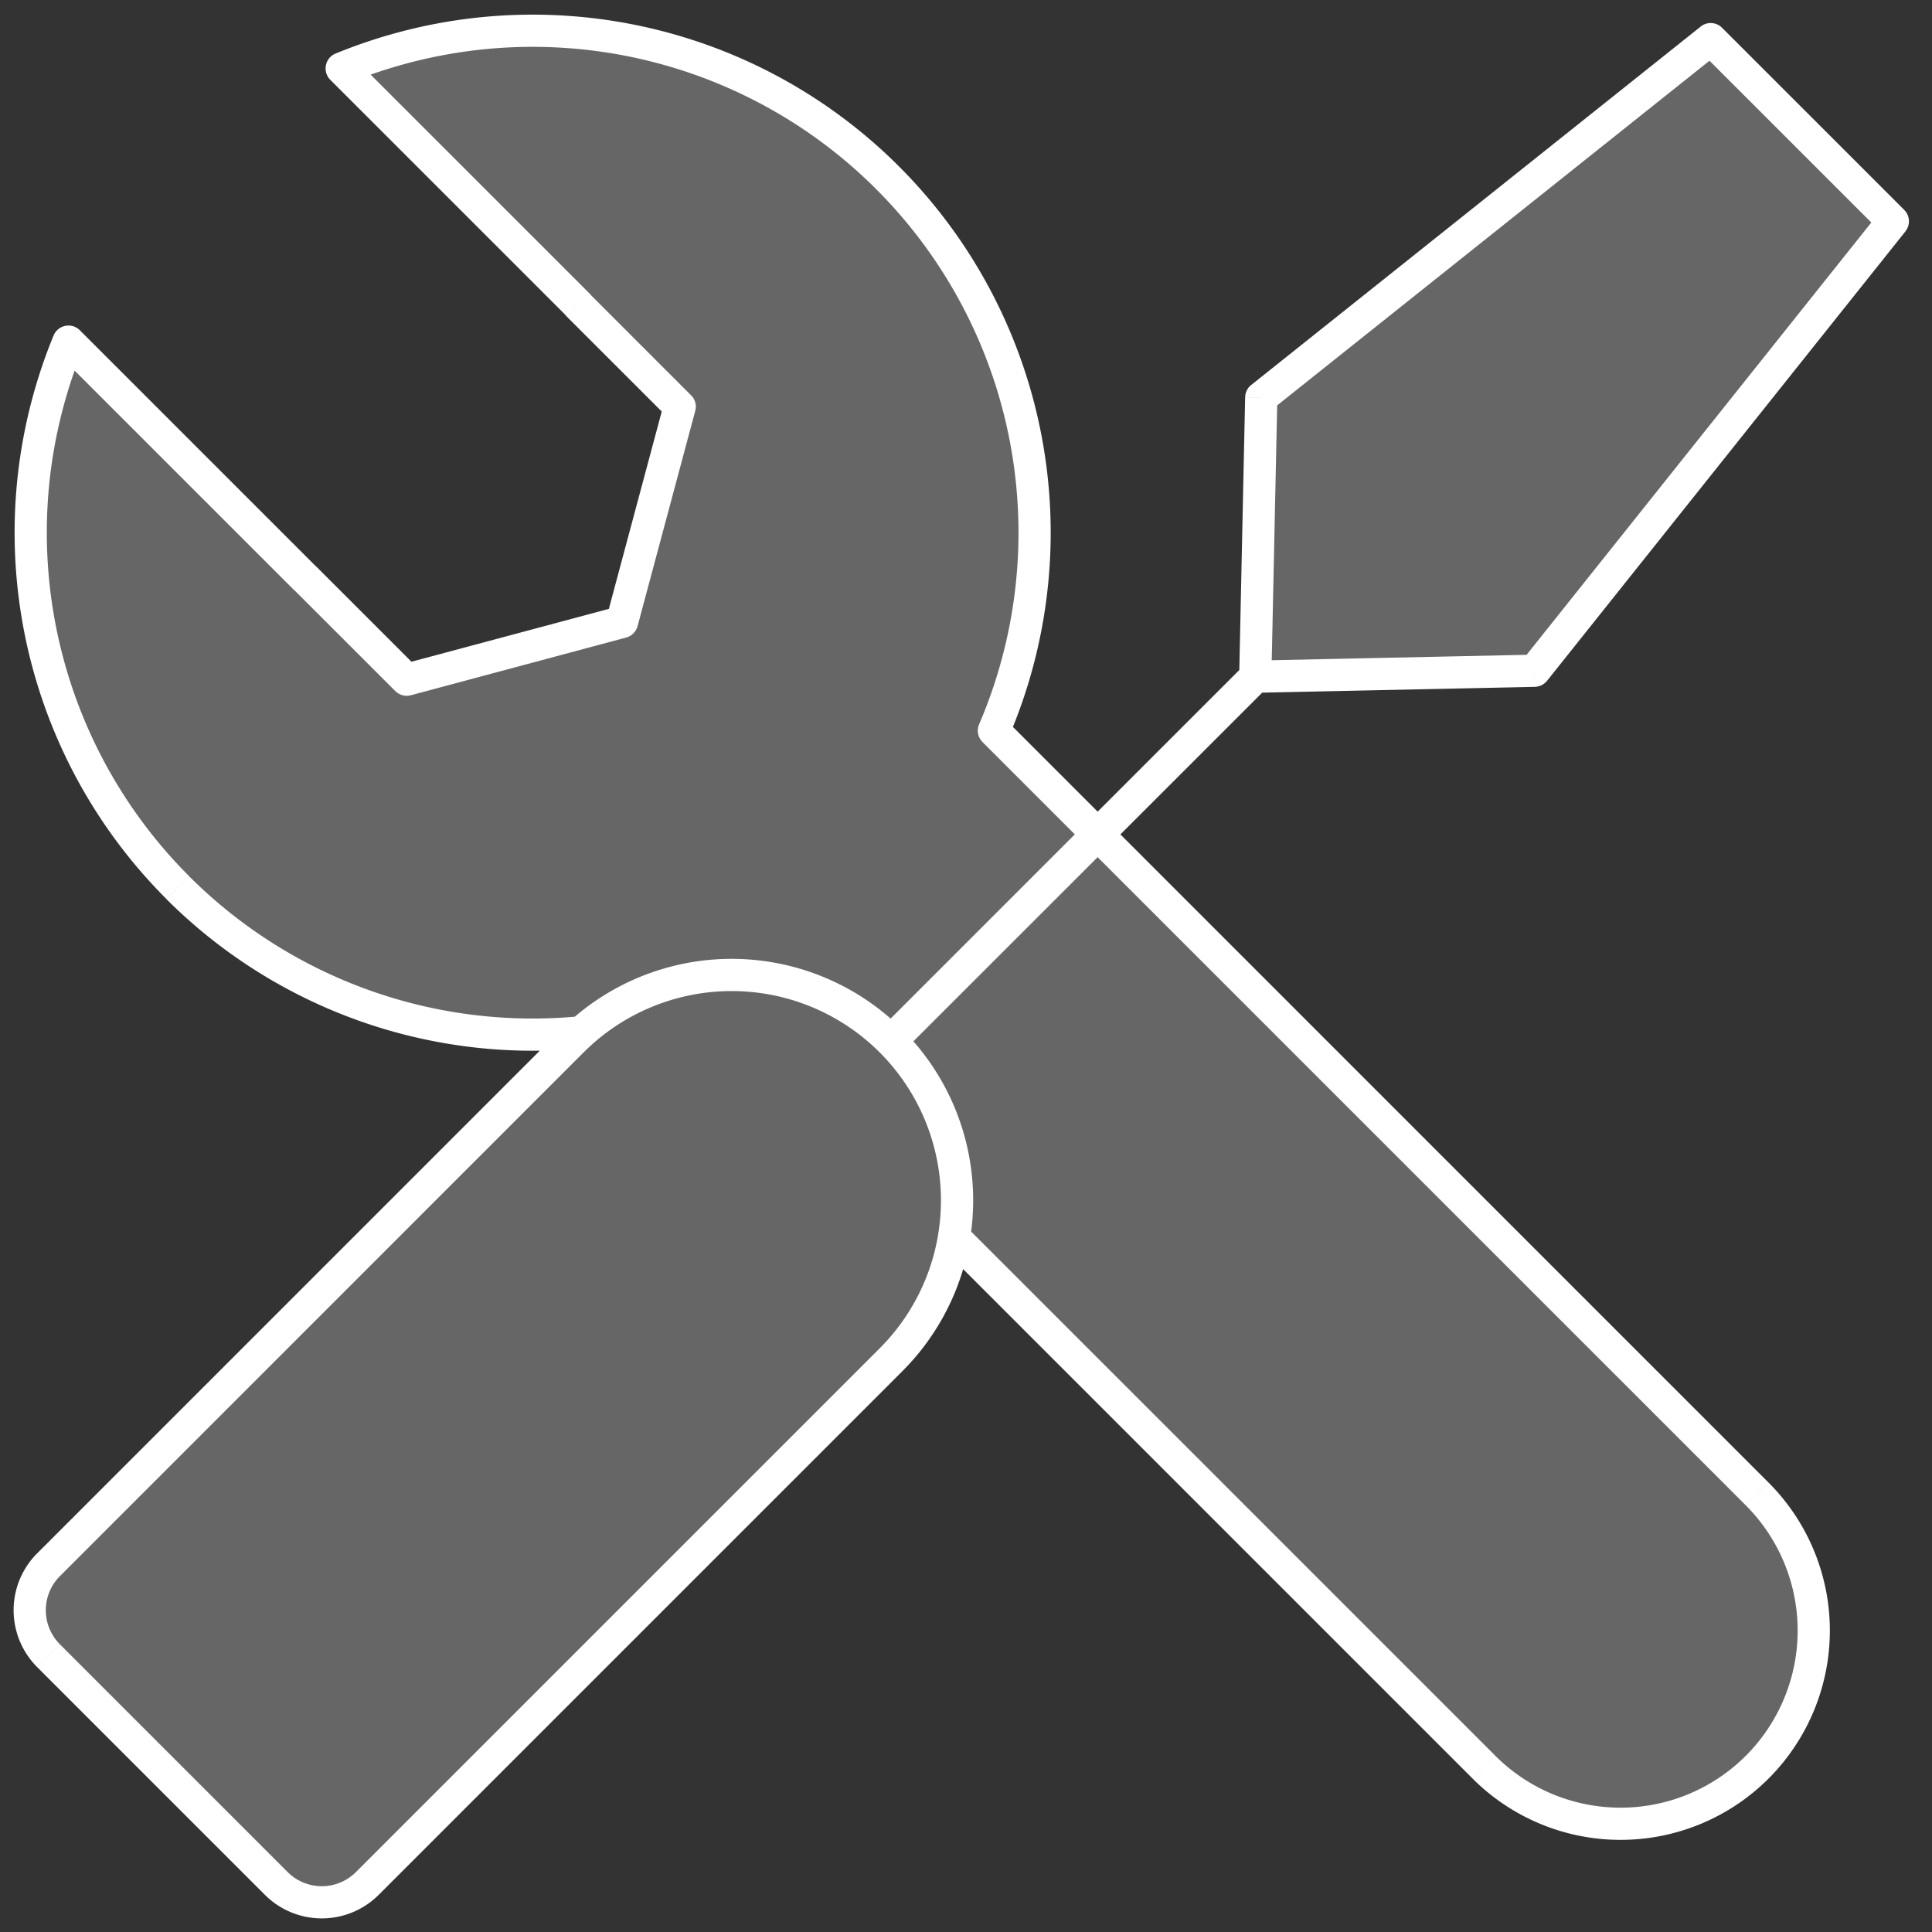 <?xml version="1.0" encoding="UTF-8"?> <svg xmlns="http://www.w3.org/2000/svg" width="60" height="60" fill="none"><rect width="100%" height="100%" fill="#333333" stroke="none"/> <path d="m2.126 10.61 7.345 7.345.003-.003 3.155 3.156 6.688-1.792 1.792-6.687-3.156-3.156.003-.003-7.344-7.345a15.588 15.588 0 0 1 20.255 20.566L54.57 46.395a6 6 0 1 1-8.486 8.485L29.628 38.423a7 7 0 0 0-11.568-6.367A15.59 15.59 0 0 1 2.126 10.61Z" fill="#fff" fill-opacity=".25"></path> <path d="m53.127 1.216 5.657 5.657L47.655 20.83l-8.67.184.185-8.67L53.127 1.216ZM17.772 32.329a7 7 0 0 1 9.9 9.9L11.408 58.491a2 2 0 0 1-2.828 0L1.509 51.42a2 2 0 0 1 0-2.829L17.772 32.33Z" fill="#fff" fill-opacity=".25"></path> <path d="m2.126 10.61.354-.353a.5.5 0 0 0-.816.163l.462.19Zm7.345 7.345-.354.354a.5.5 0 0 0 .707 0l-.353-.354Zm.003-.003.353-.353a.5.5 0 0 0-.707 0l.354.353Zm3.155 3.156-.353.353a.5.5 0 0 0 .483.13l-.13-.483Zm6.688-1.792.13.483a.5.5 0 0 0 .353-.354l-.483-.129Zm1.792-6.687.483.13a.5.5 0 0 0-.13-.484l-.353.354Zm-3.156-3.156-.354-.354a.5.5 0 0 0 0 .708l.354-.354Zm.003-.003.354.353a.5.5 0 0 0 0-.707l-.354.354Zm-7.344-7.345-.19-.462a.5.5 0 0 0-.164.816l.354-.354Zm1.896-.64-.13-.483.13.483Zm15.057 4.034-.354.354.354-.354Zm4.034 15.057.483.13-.483-.13Zm-.732 2.115-.46-.197a.5.5 0 0 0 .106.55l.354-.353ZM54.57 46.395l.353-.353-.353.353Zm-8.486 8.485-.353.354.353-.354ZM29.628 38.423l-.493-.081a.5.5 0 0 0 .14.435l.353-.354ZM18.06 32.057l.048.497a.5.5 0 0 0 .285-.125l-.333-.372ZM1.485 12.507l-.483-.13.483.13ZM34.44 26.266a.5.5 0 1 0-.707-.707l.707.707Zm18.686-25.05.354-.354a.5.5 0 0 0-.665-.037l.311.391Zm5.657 5.657.391.312a.5.5 0 0 0-.037-.666l-.354.354ZM47.655 20.83l.01.5a.5.5 0 0 0 .381-.189l-.391-.311Zm-8.485-8.486-.312-.39a.5.5 0 0 0-.188.38l.5.01ZM1.509 51.421l-.354.353.354-.353Zm0-2.829-.354-.353.354.353Zm7.07 9.9.354-.354-.353.354Zm2.83 0-.354-.354.353.354Zm16.263-16.264.353.354-.353-.354Zm-9.9-9.9-.353-.353.353.354ZM9.12 17.599l-.003.004.707.707.003-.003-.707-.707Zm3.863 3.156L9.827 17.6l-.707.707 3.156 3.155.707-.707Zm6.204-1.92-6.687 1.79.259.967 6.687-1.792-.259-.966Zm1.439-6.335-1.792 6.688.966.258 1.792-6.687-.966-.259Zm-3.027-2.672 3.156 3.155.707-.707-3.155-3.156-.708.708Zm.003-.71-.003.002.707.708.004-.004-.707-.707Zm-5.224-8.115c-.67.18-1.324.4-1.957.661l.38.925a15.104 15.104 0 0 1 1.836-.62l-.259-.966Zm15.54 4.164a16.088 16.088 0 0 0-15.54-4.164l.259.966a15.088 15.088 0 0 1 14.574 3.905l.707-.707Zm4.164 15.54a16.088 16.088 0 0 0-4.164-15.54l-.707.707a15.088 15.088 0 0 1 3.905 14.574l.966.259Zm-.756 2.183c.302-.703.555-1.432.756-2.183l-.966-.259a15.094 15.094 0 0 1-.709 2.047l.92.395Zm23.598 23.153L31.22 22.338l-.707.707 23.704 23.704.707-.707Zm0 9.192a6.5 6.5 0 0 0 0-9.192l-.707.707a5.5 5.5 0 0 1 0 7.778l.707.707Zm-9.192 0a6.5 6.5 0 0 0 9.192 0l-.707-.707a5.5 5.5 0 0 1-7.778 0l-.707.707ZM29.275 38.777l16.457 16.457.707-.707L29.982 38.07l-.707.707Zm-1.957-6.095a6.491 6.491 0 0 1 1.817 5.66l.986.163a7.491 7.491 0 0 0-2.096-6.53l-.707.707Zm-8.925-.253a6.5 6.5 0 0 1 8.925.253l.707-.707a7.5 7.5 0 0 0-10.299-.291l.667.745ZM5.166 27.92a16.09 16.09 0 0 0 12.942 4.635l-.097-.995a15.09 15.09 0 0 1-12.138-4.348l-.707.707ZM1.002 12.377a16.089 16.089 0 0 0 4.164 15.54l.707-.707a15.088 15.088 0 0 1-3.905-14.574l-.966-.26Zm.662-1.958c-.26.633-.482 1.287-.662 1.958l.966.259c.169-.63.376-1.243.62-1.836l-.924-.38Zm26.361 22.262 6.416-6.416-.707-.707-6.416 6.416.707.707Zm0 0L39.34 21.37l-.707-.707-11.314 11.313.707.707ZM52.774 1.57l5.657 5.656.707-.707L53.48.862l-.707.708Zm5.62 4.991L47.263 20.52l.782.623 11.13-13.957-.783-.624ZM39.48 12.736 53.44 1.607l-.623-.782-13.958 11.13.623.781Zm8.163 7.595-8.67.184.022 1 8.67-.184-.022-1Zm-8.159.695.185-8.67-1-.021-.185 8.67 1 .02ZM8.933 58.138l-7.07-7.07-.708.706 7.071 7.071.707-.707Zm-7.07-9.192 16.263-16.264-.707-.707L1.155 48.24l.707.707Zm25.455-7.071L11.055 58.138l.707.707 16.263-16.263-.707-.707ZM1.862 51.067a1.5 1.5 0 0 1 0-2.121l-.707-.707a2.5 2.5 0 0 0 0 3.535l.707-.707Zm6.364 7.778a2.5 2.5 0 0 0 3.536 0l-.707-.707a1.5 1.5 0 0 1-2.122 0l-.707.707Zm19.092-26.163a6.5 6.5 0 0 1 0 9.193l.707.707a7.5 7.5 0 0 0 0-10.607l-.707.707Zm.707-.707a7.5 7.5 0 0 0-10.606 0l.707.707a6.5 6.5 0 0 1 9.192 0l.707-.707Zm-18.2-14.373L2.48 10.257l-.708.707 7.345 7.345.707-.707Zm.433-15.123 7.345 7.344.707-.707-7.345-7.344-.707.707Z" fill="#fff"></path> </svg> 
